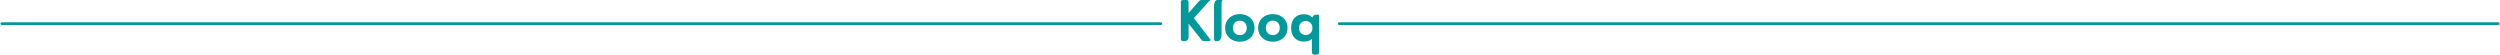 <svg width="1374" height="30" viewBox="0 0 1374 30" fill="none" xmlns="http://www.w3.org/2000/svg">
<path d="M736 13C738.901 13 1161.88 13 1373 13" stroke="#05989B" stroke-width="1.5" stroke-linecap="round"/>
<path d="M1 13C3.901 13 426.875 13 638 13" stroke="#05989B" stroke-width="1.5" stroke-linecap="round"/>
<path d="M661.967 22.61C660.843 22.61 660.587 22.22 660.587 22.22L653.255 13.047V20.565C653.255 21.694 652.349 22.61 651.232 22.61H650.12C649.501 22.61 649 22.104 649 21.477V1.013C649.004 0.452 649.451 0 650.005 0H652.257C652.807 0 653.259 0.452 653.259 1.013V7.131L658.996 0.626C658.996 0.626 659.409 0 660.556 0H665.113L656.187 9.946L664.975 21.427C664.975 21.427 666.336 22.61 663.553 22.61H661.967Z" fill="#05989B"/>
<path d="M667.238 3.179C667.238 2.711 667.284 2.243 667.407 1.794C667.617 0.998 668.087 0.004 669.108 0.004H672.04C672.04 0.004 671.375 0.398 671.375 1.748V19.234C671.375 19.834 671.283 20.429 671.069 20.986C670.771 21.759 670.193 22.618 669.123 22.618H668.087C668.087 22.618 667.238 22.517 667.238 21.57V3.179Z" fill="#05989B"/>
<path d="M689.513 15.336C689.513 19.803 686.1 22.939 681.413 22.939C676.726 22.939 673.309 19.807 673.309 15.336C673.309 10.866 676.723 7.734 681.413 7.734C686.104 7.734 689.513 10.866 689.513 15.336ZM685.232 15.336C685.232 13.001 683.646 11.35 681.409 11.35C679.173 11.35 677.586 13.001 677.586 15.336C677.586 17.672 679.173 19.323 681.409 19.323C683.646 19.323 685.232 17.672 685.232 15.336Z" fill="#05989B"/>
<path d="M707.649 15.336C707.649 19.803 704.235 22.939 699.548 22.939C694.861 22.939 691.444 19.807 691.444 15.336C691.444 10.866 694.858 7.734 699.548 7.734C704.239 7.734 707.649 10.866 707.649 15.336ZM703.367 15.336C703.367 13.001 701.781 11.35 699.544 11.35C697.308 11.35 695.722 13.001 695.722 15.336C695.722 17.672 697.308 19.323 699.544 19.323C701.781 19.323 703.367 17.672 703.367 15.336Z" fill="#05989B"/>
<path d="M725 8.546V28.801C725 29.462 724.469 30 723.815 30H722.202C721.548 30 721.017 29.462 721.017 28.801V21.365C719.965 22.486 718.058 22.881 716.578 22.881C712.282 22.881 709.579 19.888 709.579 15.34C709.579 10.793 712.282 7.8 716.578 7.8C718.455 7.8 720.088 8.295 721.254 9.675C721.254 9.675 721.498 8.078 723.459 8.078H724.415C724.415 8.078 725 8.036 725 8.546ZM721.311 15.394C721.311 13.128 719.809 11.547 717.664 11.547C715.52 11.547 713.952 13.128 713.952 15.394C713.952 17.66 715.516 19.242 717.664 19.242C719.813 19.242 721.311 17.66 721.311 15.394Z" fill="#05989B"/>
</svg>
